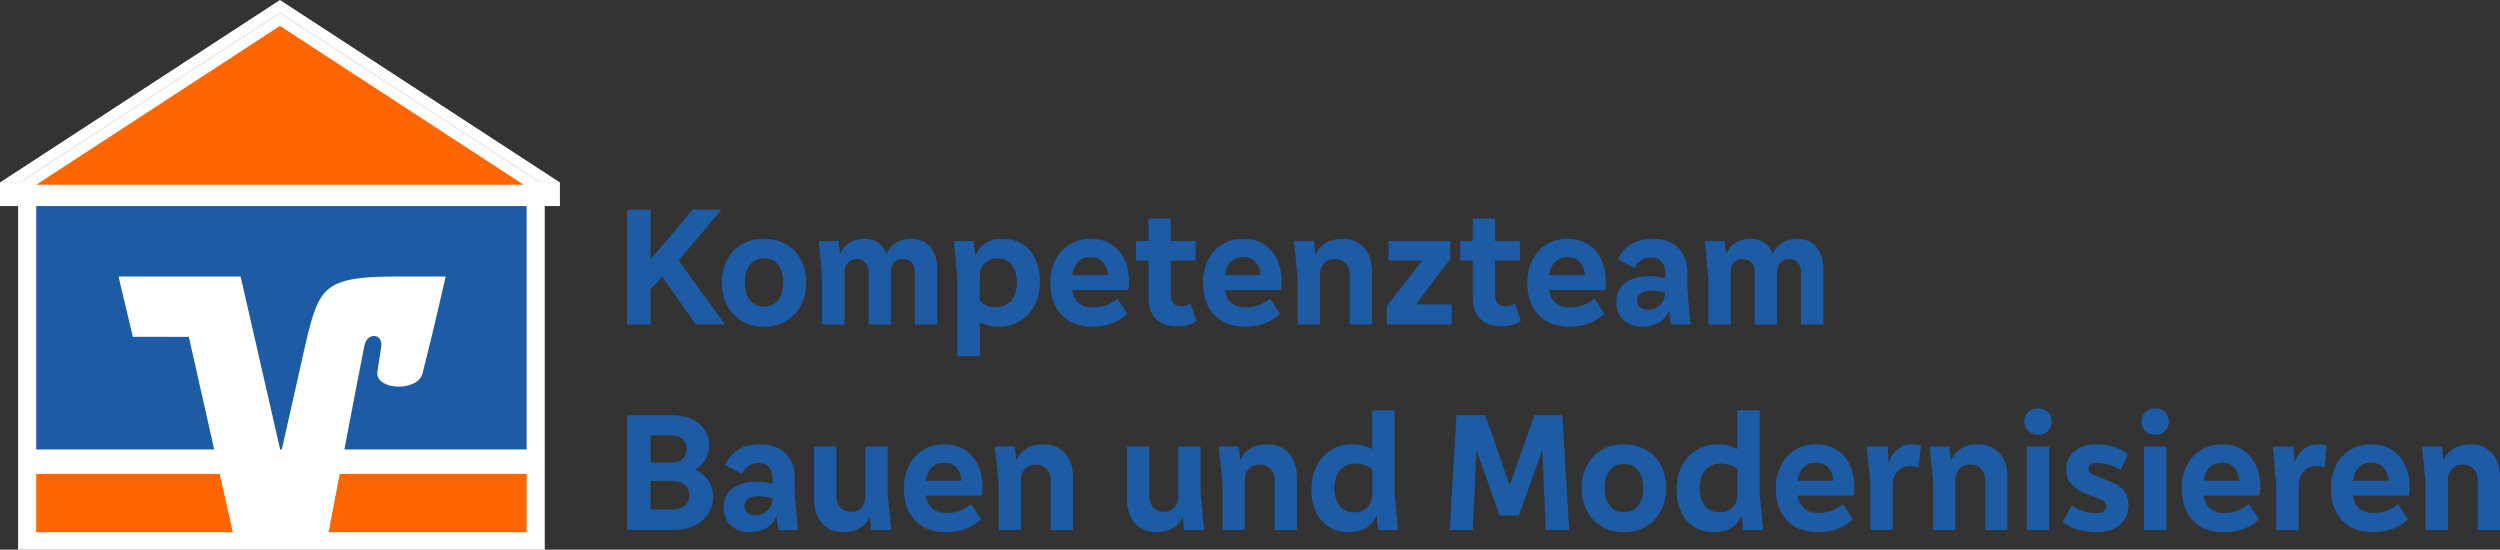 <?xml version="1.0" encoding="UTF-8"?>
<svg id="Ebene_1" data-name="Ebene 1" xmlns="http://www.w3.org/2000/svg" viewBox="0 0 969.85 213.24">
  <rect x="0" y="0" width="969.85" height="213.24" fill="#333333" stroke="none"/>
  <defs>
    <style>
      .cls-1 {
        fill: #f60;
      }

      .cls-1, .cls-2 {
        fill-rule: evenodd;
      }

      .cls-3 {
        fill: #fff;
      }

      .cls-2, .cls-4 {
        fill: #1d5ca4;
      }
    </style>
  </defs>
  <rect class="cls-3" x="7.02" y="70.75" width="204.31" height="142.49"/>
  <path class="cls-1" d="M204.3,206.46v-22.59h-72.52c-1.98,10.37-3.65,19.17-4.3,22.59h76.82Z"/>
  <polygon class="cls-1" points="14.05 183.87 14.05 206.46 90.32 206.46 85.23 183.87 14.05 183.87 14.05 183.87"/>
  <path class="cls-2" d="M51.53,130.65l-5.55-23.37h47.36l15.34,67.08h.65l9.66-42.97c4.87-19.51,6.71-24.11,34.15-24.11h19.74s-3.99,17.98-8.94,37.5c-1.89,7.44-18.37,6.56-17.55-.39.09-.72.87-5.96,1.48-9.68.9-5.36-5.35-6.03-6.48-.73-.8,3.8-4.42,22.65-7.8,40.38h70.7v-96.31H14.05v96.31h69.04l-9.84-43.68-21.73-.03h0Z"/>
  <g>
    <polygon class="cls-1" points="217.21 75.8 0 75.8 7.39 70.98 108.6 5.03 209.82 70.98 217.21 75.8"/>
    <path class="cls-3" d="M209.82,70.98l-.36-.23L108.6,5.03,7.75,70.75l-.36.23H0v8.95h217.21v-8.95h-7.39ZM108.6,10.05l93.14,60.7.36.23,1.05.69H14.05l1.05-.69.36-.23L108.6,10.05Z"/>
    <polygon class="cls-3" points="217.21 70.77 217.21 70.98 209.82 70.98 209.46 70.75 108.6 5.03 7.75 70.75 7.39 70.98 0 70.98 0 70.77 .04 70.75 108.6 0 217.17 70.75 217.21 70.77"/>
  </g>
  <g>
    <path class="cls-4" d="M281.21,125.86h-11.3l-13.09-18.54-4.45,5.05v13.49h-9.1v-44.52h9.1v19.27l16.35-19.27h11.16l-16.61,19.74,17.94,24.79Z"/>
    <path class="cls-4" d="M282.04,100.81c1.35-2.57,3.27-4.58,5.75-6.01,2.48-1.44,5.34-2.16,8.57-2.16s6.1.72,8.61,2.16c2.5,1.44,4.43,3.44,5.78,6.01,1.35,2.57,2.03,5.49,2.03,8.77s-.69,6.22-2.06,8.84c-1.37,2.61-3.3,4.65-5.78,6.11-2.48,1.46-5.34,2.19-8.57,2.19s-6.09-.73-8.57-2.19c-2.48-1.46-4.4-3.49-5.75-6.08-1.35-2.59-2.03-5.55-2.03-8.87s.68-6.2,2.03-8.77ZM301.91,102.8c-1.31-1.73-3.16-2.59-5.55-2.59s-4.17.86-5.48,2.59c-1.31,1.73-1.96,4.01-1.96,6.84s.65,5.1,1.96,6.78c1.31,1.68,3.13,2.53,5.48,2.53s4.24-.84,5.55-2.53c1.31-1.68,1.96-3.94,1.96-6.78s-.65-5.12-1.96-6.84Z"/>
    <path class="cls-4" d="M360.88,95.82c1.81,2.13,2.72,4.96,2.72,8.5v21.53h-8.7v-20.4c0-1.51-.42-2.71-1.26-3.62s-1.97-1.36-3.39-1.36-2.49.47-3.36,1.4c-.86.93-1.3,2.13-1.3,3.59v20.4h-8.64v-20.4c0-1.51-.42-2.71-1.26-3.62s-1.97-1.36-3.39-1.36-2.49.47-3.36,1.4c-.87.93-1.3,2.13-1.3,3.59v20.4h-8.71v-18.47l-1.33-13.89h7.71l.53,4.79h.2c.75-1.82,1.94-3.21,3.56-4.19,1.62-.98,3.56-1.46,5.81-1.46,1.99,0,3.72.49,5.18,1.46,1.46.97,2.57,2.37,3.32,4.19h.13c.84-1.86,2.07-3.27,3.69-4.22,1.62-.95,3.53-1.43,5.75-1.43,3.1,0,5.56,1.06,7.38,3.19Z"/>
    <path class="cls-4" d="M396.67,94.72c2.19,1.4,3.87,3.34,5.02,5.85s1.73,5.42,1.73,8.74-.67,6.3-1.99,8.94c-1.33,2.64-3.19,4.71-5.58,6.21-2.39,1.51-5.14,2.26-8.24,2.26-2.88,0-5.38-.6-7.51-1.79v13.29h-8.71v-30.24l-1.33-14.49h7.71l.53,5.45h.26c.84-2.04,2.15-3.6,3.92-4.69,1.77-1.08,3.92-1.63,6.45-1.63,2.97,0,5.55.7,7.74,2.09ZM392.38,116.52c1.42-1.75,2.13-4.04,2.13-6.88s-.68-5.17-2.03-6.88-3.2-2.56-5.55-2.56c-1.91,0-3.52.63-4.85,1.89-1.33,1.26-1.99,2.87-1.99,4.82v9.9c1.64,1.55,3.79,2.33,6.45,2.33,2.48,0,4.43-.88,5.85-2.63Z"/>
    <path class="cls-4" d="M437.7,112.5h-21.73c.22,2.04,1.03,3.68,2.43,4.92s3.29,1.86,5.68,1.86c3.59,0,6.73-1.15,9.44-3.46l3.85,5.85c-1.51,1.55-3.42,2.78-5.75,3.69-2.33.91-4.88,1.36-7.67,1.36-5.23,0-9.28-1.53-12.16-4.58-2.88-3.06-4.32-7.24-4.32-12.56,0-3.28.67-6.2,1.99-8.77,1.33-2.57,3.18-4.58,5.55-6.01,2.37-1.44,5.08-2.16,8.14-2.16s5.57.69,7.81,2.06c2.24,1.37,3.97,3.32,5.18,5.85,1.22,2.52,1.83,5.45,1.83,8.77,0,1.11-.09,2.17-.26,3.19ZM418.2,101.64c-1.22,1.26-1.96,2.96-2.23,5.08h13.89c-.22-2.21-.92-3.93-2.09-5.15-1.17-1.22-2.74-1.83-4.69-1.83s-3.67.63-4.88,1.89Z"/>
    <path class="cls-4" d="M464.22,124.59c-2.17,1.33-4.72,1.99-7.64,1.99-3.46,0-6.16-.96-8.11-2.89-1.95-1.93-2.93-4.62-2.93-8.07v-14.55h-4.85v-7.58h4.85v-8.7h8.64v8.7h9.64v7.58h-9.64v13.43c0,1.42.35,2.49,1.06,3.22.71.73,1.75,1.1,3.12,1.1,1.2,0,2.39-.35,3.59-1.06l2.26,6.84Z"/>
    <path class="cls-4" d="M496.91,112.5h-21.73c.22,2.04,1.03,3.68,2.43,4.92s3.29,1.86,5.68,1.86c3.59,0,6.73-1.15,9.44-3.46l3.85,5.85c-1.51,1.55-3.42,2.78-5.75,3.69-2.33.91-4.88,1.36-7.67,1.36-5.23,0-9.28-1.53-12.16-4.58-2.88-3.06-4.32-7.24-4.32-12.56,0-3.28.67-6.2,1.99-8.77,1.33-2.57,3.18-4.58,5.55-6.01,2.37-1.44,5.08-2.16,8.14-2.16s5.57.69,7.81,2.06c2.24,1.37,3.97,3.32,5.18,5.85,1.22,2.52,1.83,5.45,1.83,8.77,0,1.11-.09,2.17-.26,3.19ZM477.41,101.64c-1.22,1.26-1.96,2.96-2.23,5.08h13.89c-.22-2.21-.92-3.93-2.09-5.15-1.17-1.22-2.74-1.83-4.69-1.83s-3.67.63-4.88,1.89Z"/>
    <path class="cls-4" d="M529.14,96.09c2.08,2.3,3.12,5.36,3.12,9.17v20.6h-8.64v-19.54c0-1.68-.54-3.08-1.63-4.19-1.09-1.11-2.49-1.66-4.22-1.66-1.64,0-3,.55-4.09,1.66-1.09,1.11-1.63,2.5-1.63,4.19v19.54h-8.64v-18.14l-1.4-14.22h7.77l.47,5.05h.2c.88-1.9,2.23-3.37,4.02-4.39,1.79-1.02,3.93-1.53,6.41-1.53,3.41,0,6.16,1.15,8.24,3.46Z"/>
    <path class="cls-4" d="M537.98,125.86v-7.11l13.56-17.41v-.26h-12.89v-7.58h23.99v6.91l-13.16,17.41v.27h13.69v7.77h-25.19Z"/>
    <path class="cls-4" d="M590.01,124.59c-2.17,1.33-4.72,1.99-7.64,1.99-3.46,0-6.16-.96-8.11-2.89-1.95-1.93-2.93-4.62-2.93-8.07v-14.55h-4.85v-7.58h4.85v-8.7h8.64v8.7h9.64v7.58h-9.64v13.43c0,1.42.35,2.49,1.06,3.22.71.73,1.75,1.1,3.12,1.1,1.2,0,2.39-.35,3.59-1.06l2.26,6.84Z"/>
    <path class="cls-4" d="M622.71,112.5h-21.73c.22,2.04,1.03,3.68,2.43,4.92,1.4,1.24,3.29,1.86,5.68,1.86,3.59,0,6.73-1.15,9.44-3.46l3.85,5.85c-1.51,1.55-3.42,2.78-5.75,3.69-2.33.91-4.88,1.36-7.67,1.36-5.23,0-9.28-1.53-12.16-4.58-2.88-3.06-4.32-7.24-4.32-12.56,0-3.28.67-6.2,1.99-8.77,1.33-2.57,3.18-4.58,5.55-6.01,2.37-1.44,5.08-2.16,8.14-2.16s5.57.69,7.81,2.06c2.24,1.37,3.97,3.32,5.18,5.85,1.22,2.52,1.83,5.45,1.83,8.77,0,1.11-.09,2.17-.26,3.19ZM603.21,101.64c-1.22,1.26-1.96,2.96-2.23,5.08h13.89c-.22-2.21-.92-3.93-2.09-5.15-1.17-1.22-2.74-1.83-4.69-1.83s-3.67.63-4.88,1.89Z"/>
    <path class="cls-4" d="M655.8,125.86h-7.64l-.53-5.25h-.2c-.75,1.91-2.04,3.4-3.86,4.49-1.82,1.09-3.94,1.63-6.38,1.63-3.06,0-5.52-.87-7.38-2.62s-2.79-4.04-2.79-6.88c0-3.14,1.12-5.62,3.36-7.41,2.24-1.8,5.33-2.69,9.27-2.69,2.21,0,4.32.29,6.31.86v-2.26c0-1.81-.48-3.24-1.43-4.29-.95-1.04-2.27-1.56-3.96-1.56-2.97,0-5.09,1.4-6.38,4.19l-6.51-3.39c1.06-2.57,2.74-4.55,5.05-5.95s5.07-2.09,8.31-2.09c4.25,0,7.58,1.15,9.97,3.46,2.39,2.3,3.59,5.52,3.59,9.63v6.45l1.2,13.69ZM644.07,118.28c1.26-1.24,1.89-2.83,1.89-4.78-1.73-.49-3.54-.73-5.45-.73-1.68,0-3,.33-3.95,1-.95.67-1.43,1.6-1.43,2.79s.35,2.04,1.06,2.66c.71.62,1.73.93,3.06.93,1.95,0,3.56-.62,4.82-1.86Z"/>
    <path class="cls-4" d="M704.65,95.82c1.81,2.13,2.72,4.96,2.72,8.5v21.53h-8.7v-20.4c0-1.51-.42-2.71-1.26-3.62s-1.97-1.36-3.39-1.36-2.49.47-3.36,1.4c-.86.93-1.3,2.13-1.3,3.59v20.4h-8.64v-20.4c0-1.51-.42-2.71-1.26-3.62s-1.97-1.36-3.39-1.36-2.49.47-3.36,1.4c-.87.93-1.3,2.13-1.3,3.59v20.4h-8.71v-18.47l-1.33-13.89h7.71l.53,4.79h.2c.75-1.82,1.94-3.21,3.56-4.19,1.62-.98,3.56-1.46,5.81-1.46,1.99,0,3.72.49,5.18,1.46,1.46.97,2.57,2.37,3.32,4.19h.13c.84-1.86,2.07-3.27,3.69-4.22,1.62-.95,3.53-1.43,5.75-1.43,3.1,0,5.56,1.06,7.38,3.19Z"/>
    <path class="cls-4" d="M274.8,186.43c1.22,1.79,1.83,3.84,1.83,6.15,0,2.48-.63,4.71-1.9,6.68-1.26,1.97-3.04,3.52-5.35,4.65-2.3,1.13-5.01,1.7-8.11,1.7h-18.01v-44.52h17.48c2.93,0,5.47.5,7.64,1.5,2.17,1,3.83,2.38,4.99,4.15,1.15,1.77,1.73,3.81,1.73,6.11,0,1.95-.48,3.75-1.43,5.38s-2.29,2.97-4.02,3.99c2.21,1.02,3.93,2.43,5.15,4.22ZM252.37,168.85v10.63h7.97c1.95,0,3.44-.49,4.49-1.46,1.04-.97,1.56-2.24,1.56-3.79,0-1.64-.52-2.94-1.56-3.92-1.04-.97-2.54-1.46-4.49-1.46h-7.97ZM260.87,197.63c2.13,0,3.76-.5,4.89-1.5s1.69-2.31,1.69-3.95-.56-2.98-1.69-4.02-2.76-1.56-4.89-1.56h-8.5v11.03h8.5Z"/>
    <path class="cls-4" d="M309.51,205.6h-7.64l-.53-5.25h-.2c-.75,1.91-2.04,3.4-3.86,4.49-1.82,1.09-3.94,1.63-6.38,1.63-3.06,0-5.52-.87-7.38-2.62s-2.79-4.04-2.79-6.88c0-3.14,1.12-5.62,3.36-7.41,2.24-1.8,5.33-2.69,9.27-2.69,2.21,0,4.32.29,6.31.86v-2.26c0-1.81-.48-3.24-1.43-4.29-.95-1.04-2.27-1.56-3.96-1.56-2.97,0-5.09,1.4-6.38,4.19l-6.51-3.39c1.06-2.57,2.74-4.55,5.05-5.95s5.07-2.09,8.31-2.09c4.25,0,7.58,1.15,9.97,3.46,2.39,2.3,3.59,5.52,3.59,9.63v6.45l1.2,13.69ZM297.79,198.02c1.26-1.24,1.89-2.83,1.89-4.78-1.73-.49-3.54-.73-5.45-.73-1.68,0-3,.33-3.95,1-.95.67-1.43,1.6-1.43,2.79s.35,2.04,1.06,2.66c.71.62,1.73.93,3.06.93,1.95,0,3.56-.62,4.82-1.86Z"/>
    <path class="cls-4" d="M345.73,205.6h-7.77l-.47-4.98h-.13c-.84,1.9-2.15,3.36-3.92,4.35-1.77,1-3.88,1.49-6.31,1.49-3.41,0-6.15-1.15-8.21-3.45s-3.09-5.34-3.09-9.1v-20.67h8.64v19.54c0,1.68.52,3.07,1.56,4.15,1.04,1.08,2.4,1.63,4.09,1.63s2.98-.54,4.02-1.63,1.56-2.47,1.56-4.15v-19.54h8.64v18.14l1.4,14.22Z"/>
    <path class="cls-4" d="M380.89,192.24h-21.73c.22,2.04,1.03,3.68,2.43,4.92s3.29,1.86,5.68,1.86c3.59,0,6.73-1.15,9.44-3.46l3.85,5.85c-1.51,1.55-3.42,2.78-5.75,3.69-2.33.91-4.88,1.36-7.67,1.36-5.23,0-9.28-1.53-12.16-4.58-2.88-3.06-4.32-7.24-4.32-12.56,0-3.28.67-6.2,1.99-8.77,1.33-2.57,3.18-4.58,5.55-6.01,2.37-1.44,5.08-2.16,8.14-2.16s5.57.69,7.81,2.06c2.24,1.37,3.97,3.32,5.18,5.85,1.22,2.52,1.83,5.45,1.83,8.77,0,1.11-.09,2.17-.26,3.19ZM361.38,181.38c-1.22,1.26-1.96,2.96-2.23,5.08h13.89c-.22-2.21-.92-3.93-2.09-5.15-1.17-1.22-2.74-1.83-4.69-1.83s-3.67.63-4.88,1.89Z"/>
    <path class="cls-4" d="M413.12,175.83c2.08,2.3,3.12,5.36,3.12,9.17v20.6h-8.64v-19.54c0-1.68-.54-3.08-1.63-4.19-1.09-1.11-2.49-1.66-4.22-1.66-1.64,0-3,.55-4.09,1.66-1.09,1.11-1.63,2.5-1.63,4.19v19.54h-8.64v-18.14l-1.4-14.22h7.77l.47,5.05h.2c.88-1.9,2.23-3.37,4.02-4.39,1.79-1.02,3.93-1.53,6.41-1.53,3.41,0,6.16,1.15,8.24,3.46Z"/>
    <path class="cls-4" d="M467.14,205.6h-7.77l-.47-4.98h-.13c-.84,1.9-2.15,3.36-3.92,4.35-1.77,1-3.88,1.49-6.31,1.49-3.41,0-6.15-1.15-8.21-3.45s-3.09-5.34-3.09-9.1v-20.67h8.64v19.54c0,1.68.52,3.07,1.56,4.15,1.04,1.08,2.4,1.63,4.09,1.63s2.98-.54,4.02-1.63,1.56-2.47,1.56-4.15v-19.54h8.64v18.14l1.4,14.22Z"/>
    <path class="cls-4" d="M499.97,175.83c2.08,2.3,3.12,5.36,3.12,9.17v20.6h-8.64v-19.54c0-1.68-.54-3.08-1.63-4.19-1.09-1.11-2.49-1.66-4.22-1.66-1.64,0-3,.55-4.09,1.66-1.09,1.11-1.63,2.5-1.63,4.19v19.54h-8.64v-18.14l-1.4-14.22h7.77l.47,5.05h.2c.88-1.9,2.23-3.37,4.02-4.39,1.79-1.02,3.93-1.53,6.41-1.53,3.41,0,6.16,1.15,8.24,3.46Z"/>
    <path class="cls-4" d="M542.3,205.6h-7.71l-.53-5.45h-.2c-.84,2.04-2.16,3.6-3.96,4.68-1.79,1.09-4,1.63-6.61,1.63-2.97,0-5.55-.69-7.74-2.06-2.19-1.37-3.88-3.31-5.05-5.82-1.17-2.5-1.76-5.42-1.76-8.74s.67-6.37,1.99-9c1.33-2.63,3.2-4.7,5.62-6.21,2.41-1.51,5.19-2.26,8.34-2.26,2.88,0,5.43.62,7.64,1.86v-15.02h8.64v31.9l1.33,14.49ZM530.31,196.9c1.35-1.24,2.03-2.81,2.03-4.72v-9.97c-1.59-1.6-3.76-2.39-6.51-2.39-2.57,0-4.58.88-6.01,2.66-1.44,1.77-2.16,4.1-2.16,6.98s.68,5.09,2.03,6.78c1.35,1.68,3.24,2.53,5.68,2.53,1.95,0,3.6-.62,4.95-1.86Z"/>
    <path class="cls-4" d="M606.1,161.08l2.66,44.52h-9.1l-1.33-30.7h-.2l-8.9,25.12h-7.44l-8.84-25.06h-.2l-1.4,30.64h-8.97l2.66-44.52h11.16l9.3,26.78h.33l9.43-26.78h10.83Z"/>
    <path class="cls-4" d="M615.63,180.55c1.35-2.57,3.27-4.58,5.75-6.01,2.48-1.44,5.34-2.16,8.57-2.16s6.1.72,8.61,2.16c2.5,1.44,4.43,3.44,5.78,6.01,1.35,2.57,2.03,5.49,2.03,8.77s-.69,6.22-2.06,8.84c-1.37,2.61-3.3,4.65-5.78,6.11-2.48,1.46-5.34,2.19-8.57,2.19s-6.09-.73-8.57-2.19c-2.48-1.46-4.4-3.49-5.75-6.08-1.35-2.59-2.03-5.55-2.03-8.87s.68-6.2,2.03-8.77ZM635.5,182.54c-1.31-1.73-3.16-2.59-5.55-2.59s-4.17.86-5.48,2.59c-1.31,1.73-1.96,4.01-1.96,6.84s.65,5.1,1.96,6.78c1.31,1.68,3.13,2.53,5.48,2.53s4.24-.84,5.55-2.53c1.31-1.68,1.96-3.94,1.96-6.78s-.65-5.12-1.96-6.84Z"/>
    <path class="cls-4" d="M683.98,205.6h-7.71l-.53-5.45h-.2c-.84,2.04-2.16,3.6-3.96,4.68-1.79,1.09-4,1.63-6.61,1.63-2.97,0-5.55-.69-7.74-2.06-2.19-1.37-3.88-3.31-5.05-5.82-1.17-2.5-1.76-5.42-1.76-8.74s.67-6.37,1.99-9c1.33-2.63,3.2-4.7,5.62-6.21s5.19-2.26,8.34-2.26c2.88,0,5.43.62,7.64,1.86v-15.02h8.64v31.9l1.33,14.49ZM671.98,196.9c1.35-1.24,2.03-2.81,2.03-4.72v-9.97c-1.59-1.6-3.76-2.39-6.51-2.39-2.57,0-4.58.88-6.01,2.66-1.44,1.77-2.16,4.1-2.16,6.98s.68,5.09,2.03,6.78c1.35,1.68,3.24,2.53,5.68,2.53,1.95,0,3.6-.62,4.95-1.86Z"/>
    <path class="cls-4" d="M719.13,192.24h-21.73c.22,2.04,1.03,3.68,2.43,4.92s3.29,1.86,5.68,1.86c3.58,0,6.73-1.15,9.43-3.46l3.86,5.85c-1.51,1.55-3.43,2.78-5.75,3.69-2.33.91-4.88,1.36-7.67,1.36-5.23,0-9.28-1.53-12.16-4.58-2.88-3.06-4.32-7.24-4.32-12.56,0-3.28.67-6.2,1.99-8.77,1.33-2.57,3.18-4.58,5.55-6.01,2.37-1.44,5.08-2.16,8.14-2.16s5.57.69,7.81,2.06c2.23,1.37,3.96,3.32,5.18,5.85,1.21,2.52,1.83,5.45,1.83,8.77,0,1.11-.09,2.17-.27,3.19ZM699.63,181.38c-1.22,1.26-1.96,2.96-2.23,5.08h13.88c-.22-2.21-.92-3.93-2.09-5.15-1.18-1.22-2.74-1.83-4.69-1.83s-3.67.63-4.88,1.89Z"/>
    <path class="cls-4" d="M745.18,172.91l-.87,8.44c-1.06-.35-2.13-.53-3.19-.53-2,0-3.63.68-4.92,2.03-1.28,1.35-1.93,3.11-1.93,5.28v17.48h-8.71v-18.14l-1.33-14.22h7.98l.53,6.05h.14c.62-2.08,1.71-3.76,3.29-5.02s3.44-1.89,5.61-1.89c1.2,0,2.33.18,3.39.53Z"/>
    <path class="cls-4" d="M775.68,175.83c2.08,2.3,3.12,5.36,3.12,9.17v20.6h-8.64v-19.54c0-1.68-.54-3.08-1.63-4.19-1.09-1.11-2.49-1.66-4.22-1.66s-3,.55-4.09,1.66c-1.09,1.11-1.63,2.5-1.63,4.19v19.54h-8.64v-18.14l-1.4-14.22h7.78l.47,5.05h.2c.89-1.9,2.23-3.37,4.02-4.39,1.8-1.02,3.93-1.53,6.41-1.53,3.41,0,6.16,1.15,8.24,3.46Z"/>
    <path class="cls-4" d="M786.84,167.22c-1.02-.95-1.53-2.18-1.53-3.69s.51-2.68,1.53-3.65c1.02-.97,2.28-1.46,3.79-1.46s2.82.48,3.82,1.43c1,.95,1.5,2.18,1.5,3.69s-.5,2.74-1.5,3.69c-1,.95-2.27,1.43-3.82,1.43s-2.77-.48-3.79-1.43ZM794.95,205.6h-8.64v-32.36h8.64v32.36Z"/>
    <path class="cls-4" d="M803.78,195.96c1.2.98,2.6,1.74,4.19,2.29,1.6.55,3.3.83,5.12.83,1.28,0,2.27-.24,2.95-.73.69-.49,1.03-1.15,1.03-1.99,0-1.24-.84-2.17-2.53-2.79l-5.25-2c-2.61-1.02-4.55-2.29-5.81-3.82-1.26-1.53-1.89-3.44-1.89-5.75,0-2.84,1.05-5.15,3.15-6.95,2.1-1.79,4.91-2.69,8.41-2.69,2.53,0,4.87.34,7.04,1.03,2.17.69,3.94,1.63,5.32,2.82l-2.86,6.25c-1.11-.84-2.54-1.54-4.28-2.1-1.75-.55-3.4-.83-4.95-.83-1.02,0-1.81.21-2.36.63-.56.42-.83.98-.83,1.69,0,.62.2,1.13.6,1.53.4.4,1.02.75,1.86,1.06l5.18,2.06c2.79,1.02,4.8,2.27,6.01,3.75,1.22,1.48,1.83,3.42,1.83,5.82,0,3.19-1.12,5.71-3.35,7.57-2.24,1.86-5.24,2.79-9,2.79-2.62,0-5.08-.35-7.41-1.06s-4.25-1.68-5.75-2.92l3.59-6.51Z"/>
    <path class="cls-4" d="M832.29,167.22c-1.02-.95-1.53-2.18-1.53-3.69s.51-2.68,1.53-3.65c1.02-.97,2.28-1.46,3.79-1.46s2.82.48,3.82,1.43c1,.95,1.5,2.18,1.5,3.69s-.5,2.74-1.5,3.69c-1,.95-2.27,1.43-3.82,1.43s-2.77-.48-3.79-1.43ZM840.4,205.6h-8.64v-32.36h8.64v32.36Z"/>
    <path class="cls-4" d="M876.61,192.24h-21.73c.22,2.04,1.03,3.68,2.42,4.92s3.29,1.86,5.68,1.86c3.59,0,6.73-1.15,9.44-3.46l3.86,5.85c-1.51,1.55-3.42,2.78-5.75,3.69-2.33.91-4.89,1.36-7.68,1.36-5.22,0-9.28-1.53-12.16-4.58-2.88-3.06-4.32-7.24-4.32-12.56,0-3.28.67-6.2,2-8.77,1.32-2.57,3.17-4.58,5.55-6.01,2.37-1.44,5.08-2.16,8.14-2.16s5.57.69,7.81,2.06c2.23,1.37,3.96,3.32,5.18,5.85,1.22,2.52,1.83,5.45,1.83,8.77,0,1.11-.09,2.17-.26,3.19ZM857.11,181.38c-1.22,1.26-1.96,2.96-2.22,5.08h13.89c-.22-2.21-.92-3.93-2.09-5.15-1.17-1.22-2.74-1.83-4.68-1.83s-3.67.63-4.89,1.89Z"/>
    <path class="cls-4" d="M902.66,172.91l-.87,8.44c-1.06-.35-2.13-.53-3.19-.53-2,0-3.63.68-4.92,2.03-1.28,1.35-1.93,3.11-1.93,5.28v17.48h-8.71v-18.14l-1.33-14.22h7.98l.53,6.05h.14c.62-2.08,1.71-3.76,3.29-5.02s3.44-1.89,5.61-1.89c1.2,0,2.33.18,3.39.53Z"/>
    <path class="cls-4" d="M934.5,192.24h-21.73c.22,2.04,1.03,3.68,2.42,4.92s3.29,1.86,5.68,1.86c3.59,0,6.73-1.15,9.44-3.46l3.86,5.85c-1.51,1.55-3.42,2.78-5.75,3.69-2.33.91-4.89,1.36-7.68,1.36-5.22,0-9.28-1.53-12.16-4.58-2.88-3.06-4.32-7.24-4.32-12.56,0-3.28.67-6.2,2-8.77,1.32-2.57,3.17-4.58,5.55-6.01,2.37-1.44,5.08-2.16,8.14-2.16s5.57.69,7.81,2.06c2.23,1.37,3.96,3.32,5.18,5.85,1.22,2.52,1.83,5.45,1.83,8.77,0,1.11-.09,2.17-.26,3.19ZM914.99,181.38c-1.22,1.26-1.96,2.96-2.22,5.08h13.89c-.22-2.21-.92-3.93-2.09-5.15-1.17-1.22-2.74-1.83-4.68-1.83s-3.67.63-4.89,1.89Z"/>
    <path class="cls-4" d="M966.73,175.83c2.08,2.3,3.12,5.36,3.12,9.17v20.6h-8.64v-19.54c0-1.68-.54-3.08-1.63-4.19-1.09-1.11-2.49-1.66-4.22-1.66s-3,.55-4.09,1.66c-1.09,1.11-1.63,2.5-1.63,4.19v19.54h-8.64v-18.14l-1.4-14.22h7.78l.47,5.05h.2c.89-1.9,2.23-3.37,4.02-4.39,1.8-1.02,3.93-1.53,6.41-1.53,3.41,0,6.16,1.15,8.24,3.46Z"/>
  </g>
</svg>